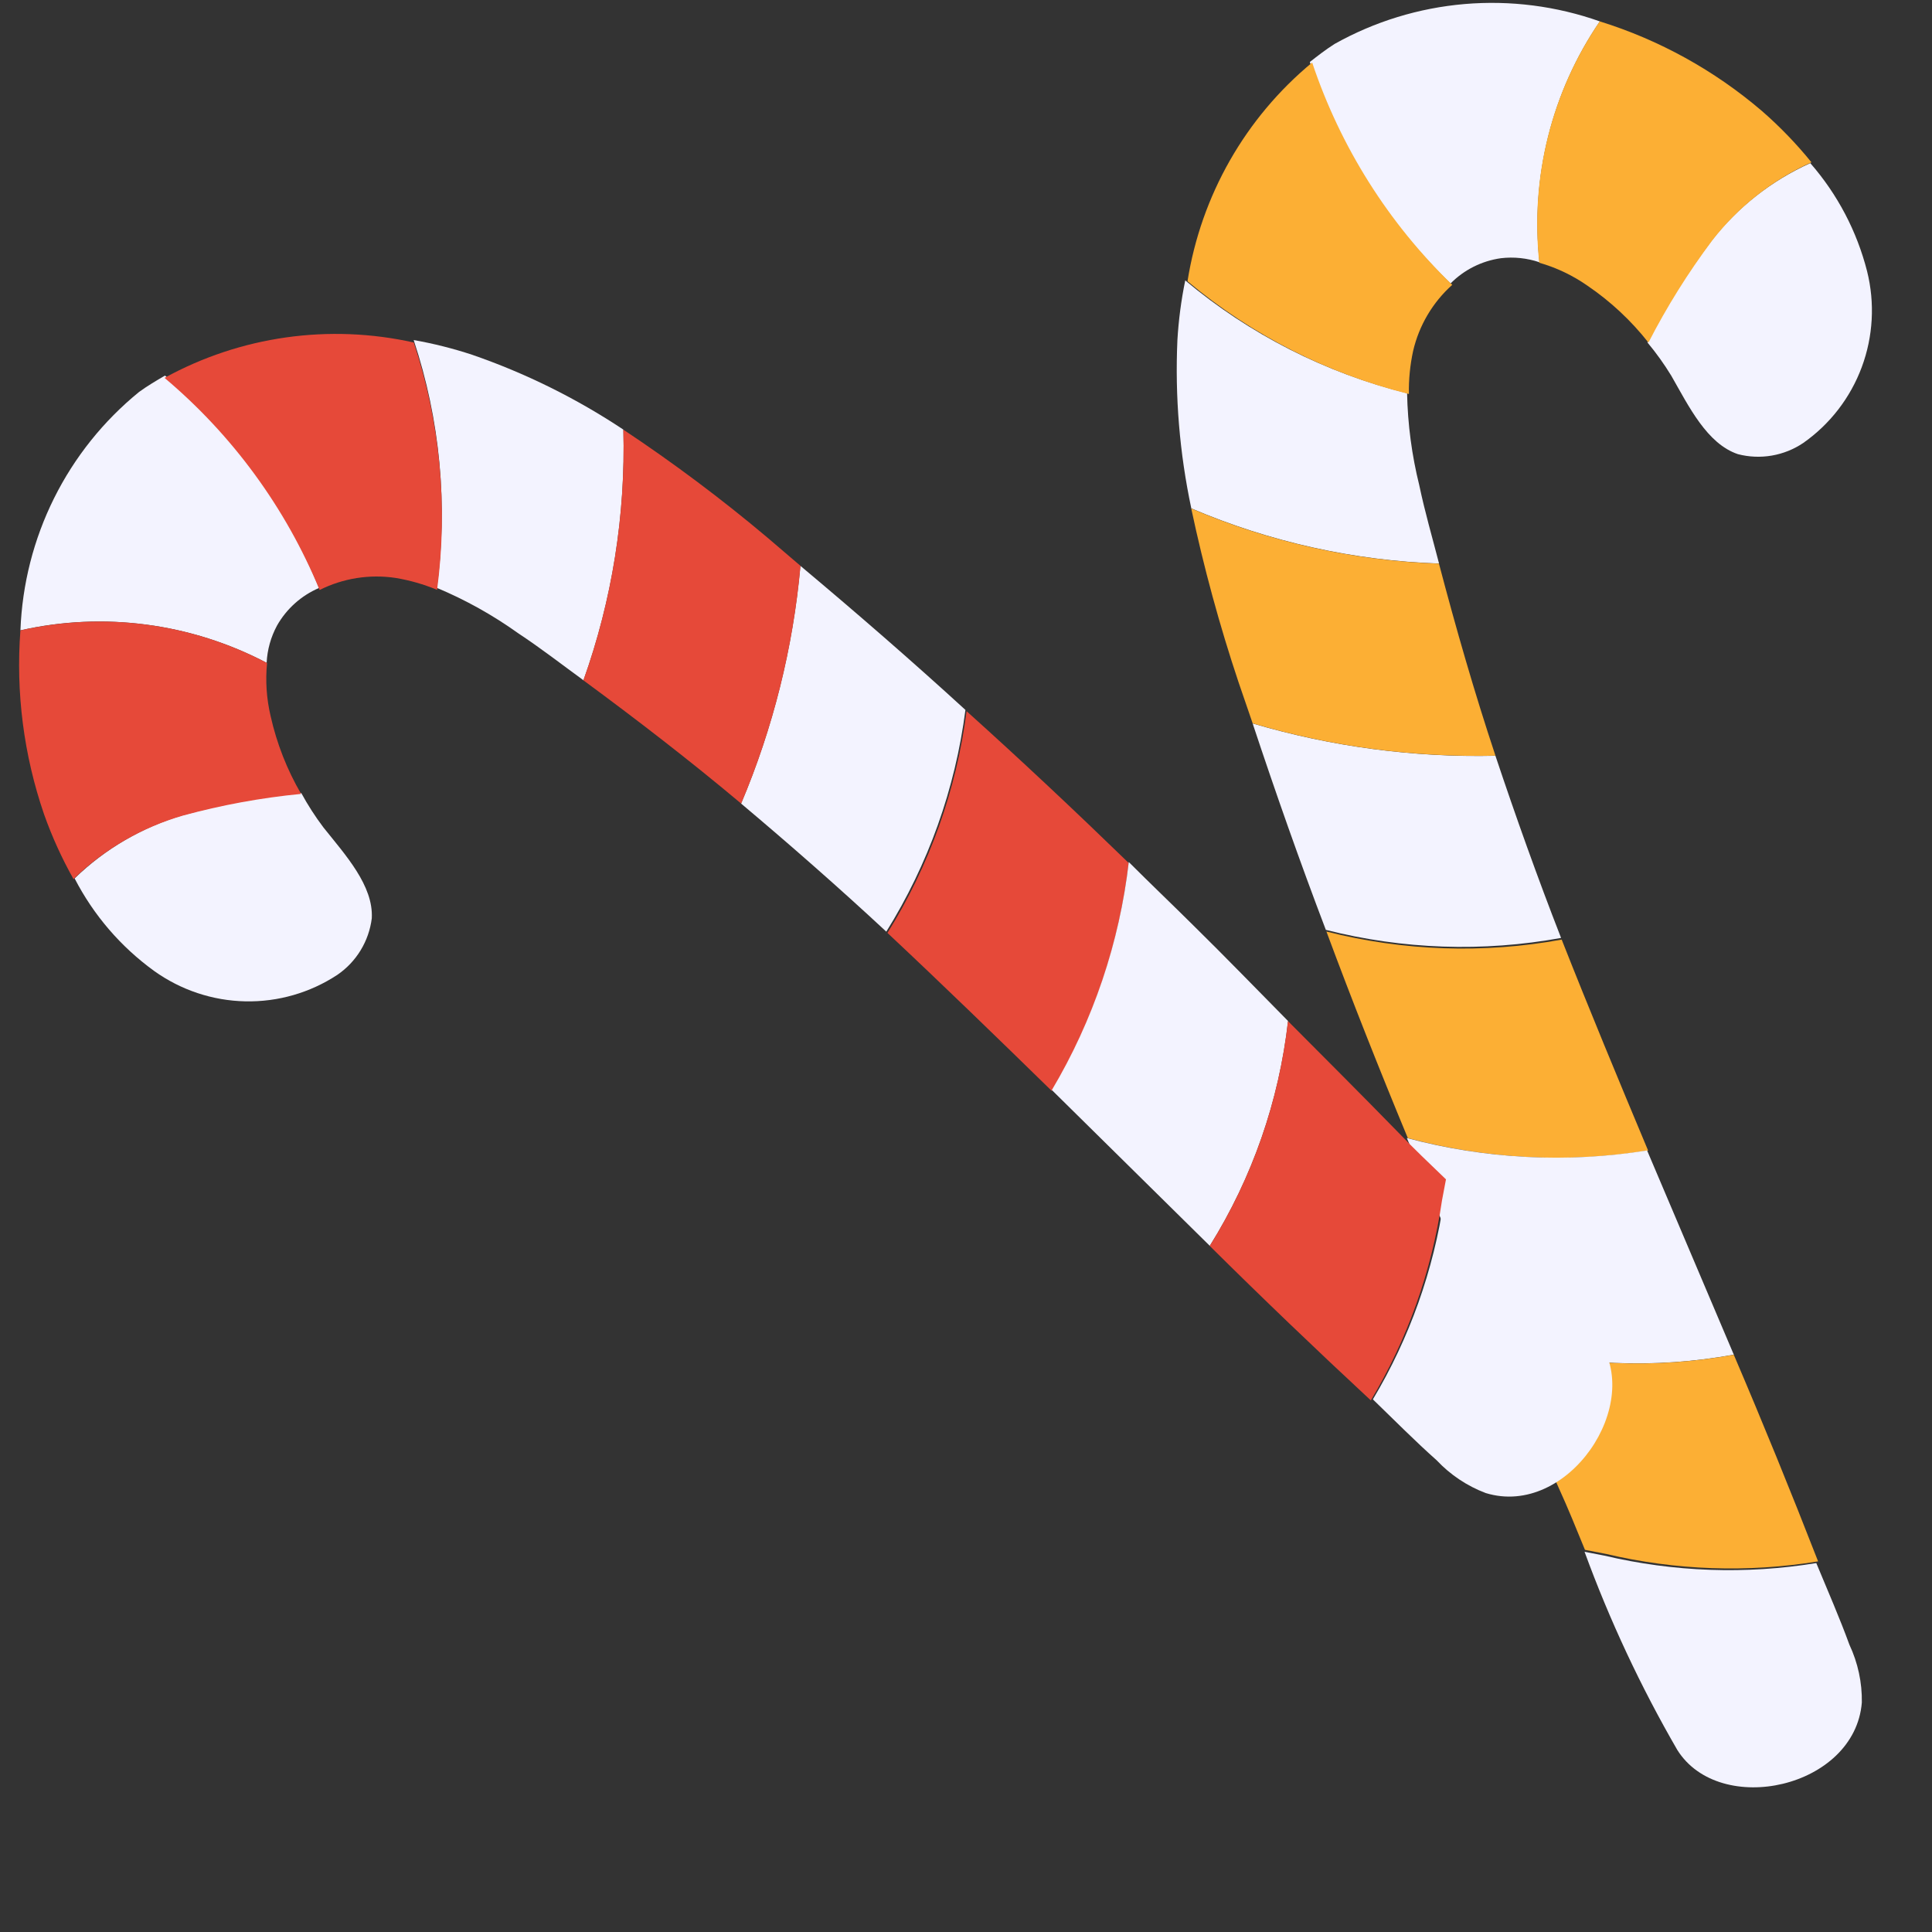 <svg width="92" height="92" viewBox="0 0 92 92" fill="none" xmlns="http://www.w3.org/2000/svg">
<rect x="0" y="0" width="92" height="92" fill="#333333" stroke="none"/>
<g clip-path="url(#clip0_303_264)">
<path d="M67.04 54.196C70.773 55.197 74.672 55.398 78.481 54.788C77.078 51.441 75.679 48.072 74.366 44.743C70.651 45.421 66.83 45.29 63.163 44.359C64.374 47.622 65.674 50.903 67.04 54.196Z" fill="#FCAF34"/>
<path d="M68.669 58.168C69.501 60.133 70.381 62.084 71.239 64.03C74.934 65.031 78.803 65.194 82.562 64.507L78.433 54.783C74.624 55.393 70.725 55.192 66.992 54.191C67.572 55.528 68.107 56.857 68.669 58.168Z" fill="#F3F3FF"/>
<path d="M75.455 73.895C76.65 77.161 78.127 80.317 79.87 83.328C81.895 86.564 88.33 85.148 88.659 81.072C88.675 80.123 88.472 79.182 88.068 78.321C87.596 77.027 87.062 75.814 86.49 74.432C83.136 74.98 79.704 74.859 76.391 74.076C76.124 74.024 75.789 73.96 75.455 73.895Z" fill="#F3F3FF"/>
<path d="M63.135 44.279C66.801 45.211 70.622 45.342 74.337 44.663C73.215 41.787 72.187 38.906 71.211 35.989C67.303 36.078 63.403 35.558 59.649 34.449C60.74 37.735 61.898 41.034 63.135 44.279Z" fill="#F3F3FF"/>
<path d="M76.184 1.019C74.119 0.289 71.925 0.007 69.746 0.192C67.568 0.378 65.456 1.025 63.551 2.093C63.131 2.359 62.752 2.655 62.373 2.952C63.728 6.953 66.027 10.571 69.074 13.498C69.72 12.846 70.562 12.424 71.472 12.296C72.09 12.223 72.717 12.289 73.308 12.489C72.874 8.439 73.894 4.372 76.184 1.019Z" fill="#F3F3FF"/>
<path d="M78.45 16.308C78.867 16.807 79.246 17.337 79.585 17.892C80.419 19.349 81.284 21.135 82.763 21.628C83.29 21.764 83.838 21.786 84.373 21.694C84.908 21.602 85.417 21.398 85.867 21.095C87.14 20.202 88.112 18.944 88.655 17.484C89.198 16.024 89.287 14.432 88.909 12.917C88.425 11.014 87.498 9.249 86.205 7.769C84.352 8.602 82.731 9.877 81.485 11.483C80.34 13.003 79.325 14.617 78.45 16.308Z" fill="#F3F3FF"/>
<path d="M56.44 13.353C56.248 14.29 56.123 15.239 56.067 16.195C55.947 18.882 56.169 21.575 56.729 24.209C60.469 25.806 64.469 26.697 68.526 26.835C68.206 25.594 67.854 24.392 67.586 23.115C67.229 21.677 67.034 20.204 67.004 18.724C63.124 17.761 59.511 15.924 56.44 13.353Z" fill="#F3F3FF"/>
<path d="M74.227 70.855C74.669 71.819 75.062 72.797 75.474 73.802C75.808 73.866 76.142 73.931 76.477 73.996C79.79 74.779 83.222 74.9 86.576 74.351C85.278 71.017 83.94 67.737 82.561 64.511C78.802 65.198 74.933 65.035 71.237 64.034C72.237 66.331 73.219 68.602 74.227 70.855Z" fill="#FCAF34"/>
<path d="M76.179 1.018C73.882 4.377 72.861 8.452 73.298 12.511C74.116 12.745 74.89 13.113 75.588 13.601C76.691 14.35 77.672 15.265 78.497 16.314C79.372 14.607 80.39 12.978 81.54 11.444C82.787 9.838 84.407 8.564 86.26 7.73C85.546 6.849 84.757 6.031 83.902 5.286C81.642 3.353 79.014 1.9 76.179 1.018Z" fill="#FCAF34"/>
<path d="M58.979 32.489L59.65 34.445C63.404 35.555 67.304 36.074 71.212 35.985C70.209 32.97 69.33 29.91 68.522 26.84C64.465 26.702 60.465 25.812 56.726 24.214C57.319 27.012 58.072 29.775 58.979 32.489Z" fill="#FCAF34"/>
<path d="M62.484 2.978C59.305 5.607 57.195 9.31 56.548 13.394C59.612 15.961 63.218 17.797 67.09 18.762C67.078 18.075 67.145 17.39 67.29 16.719C67.572 15.499 68.223 14.397 69.155 13.564C66.114 10.623 63.825 6.99 62.484 2.978Z" fill="#FCAF34"/>
<path d="M53.748 41.094C53.304 44.934 52.056 48.633 50.085 51.95C47.49 49.414 44.872 46.872 42.26 44.425C44.258 41.22 45.544 37.619 46.028 33.866C48.617 36.193 51.188 38.61 53.748 41.094Z" fill="#E64939"/>
<path d="M56.832 44.073C58.353 45.569 59.843 47.106 61.337 48.621C60.907 52.426 59.634 56.084 57.61 59.326L50.088 51.906C52.059 48.588 53.307 44.889 53.751 41.049C54.781 42.08 55.82 43.068 56.832 44.073Z" fill="#F3F3FF"/>
<path d="M68.939 56.177C71.536 58.491 73.927 61.027 76.085 63.756C78.348 66.83 74.661 72.293 70.75 71.098C69.862 70.763 69.062 70.228 68.41 69.535C67.381 68.62 66.45 67.676 65.375 66.636C67.12 63.719 68.271 60.483 68.763 57.114C68.813 56.847 68.876 56.512 68.939 56.177Z" fill="#F3F3FF"/>
<path d="M45.973 33.806C45.489 37.559 44.203 41.16 42.205 44.365C39.943 42.263 37.642 40.245 35.289 38.264C36.811 34.663 37.764 30.844 38.114 26.945C40.769 29.169 43.41 31.461 45.973 33.806Z" fill="#F3F3FF"/>
<path d="M0.973 30.015C1.055 27.826 1.601 25.681 2.575 23.724C3.549 21.767 4.929 20.042 6.623 18.664C7.025 18.372 7.44 18.128 7.856 17.885C11.077 20.618 13.594 24.088 15.193 27.998C14.349 28.359 13.647 28.987 13.193 29.786C12.897 30.333 12.727 30.94 12.697 31.563C9.09 29.669 4.934 29.12 0.973 30.015Z" fill="#F3F3FF"/>
<path d="M14.346 37.763C14.657 38.334 15.009 38.882 15.401 39.401C16.448 40.713 17.79 42.175 17.704 43.731C17.636 44.27 17.455 44.789 17.173 45.252C16.89 45.716 16.513 46.114 16.066 46.42C14.767 47.275 13.239 47.716 11.682 47.683C10.125 47.651 8.613 47.147 7.343 46.238C5.752 45.087 4.453 43.576 3.553 41.829C5.01 40.413 6.791 39.376 8.743 38.808C10.578 38.303 12.452 37.954 14.346 37.763Z" fill="#F3F3FF"/>
<path d="M19.699 16.193C20.641 16.359 21.57 16.593 22.479 16.892C25.021 17.77 27.444 18.968 29.686 20.459C29.795 24.524 29.15 28.572 27.785 32.395C26.748 31.64 25.761 30.871 24.672 30.152C23.466 29.29 22.169 28.566 20.803 27.994C21.337 24.031 20.959 19.995 19.699 16.193Z" fill="#F3F3FF"/>
<path d="M66.575 53.915C67.309 54.682 68.073 55.408 68.856 56.16C68.793 56.495 68.73 56.83 68.666 57.164C68.175 60.533 67.023 63.769 65.278 66.686C62.656 64.252 60.098 61.8 57.606 59.329C59.63 56.087 60.903 52.429 61.332 48.623C63.101 50.399 64.851 52.148 66.575 53.915Z" fill="#E64939"/>
<path d="M0.972 30.019C4.94 29.12 9.105 29.671 12.717 31.572C12.634 32.418 12.691 33.273 12.887 34.102C13.178 35.403 13.668 36.652 14.339 37.805C12.43 37.99 10.54 38.337 8.691 38.842C6.739 39.409 4.958 40.446 3.501 41.862C2.945 40.874 2.475 39.839 2.096 38.77C1.131 35.957 0.748 32.98 0.972 30.019Z" fill="#E64939"/>
<path d="M36.547 25.602L38.12 26.947C37.769 30.846 36.816 34.664 35.294 38.266C32.86 36.223 30.337 34.278 27.78 32.396C29.146 28.572 29.791 24.525 29.682 20.459C32.066 22.042 34.358 23.759 36.547 25.602Z" fill="#E64939"/>
<path d="M7.834 17.994C11.449 16.007 15.668 15.409 19.704 16.31C20.962 20.105 21.341 24.132 20.813 28.088C20.179 27.823 19.517 27.633 18.84 27.521C17.602 27.334 16.338 27.534 15.22 28.094C13.605 24.183 11.071 20.718 7.834 17.994Z" fill="#E64939"/>
</g>
<defs>
<clipPath id="clip0_303_264">
<rect width="92" height="92" fill="white"/>
</clipPath>
</defs>
</svg>
